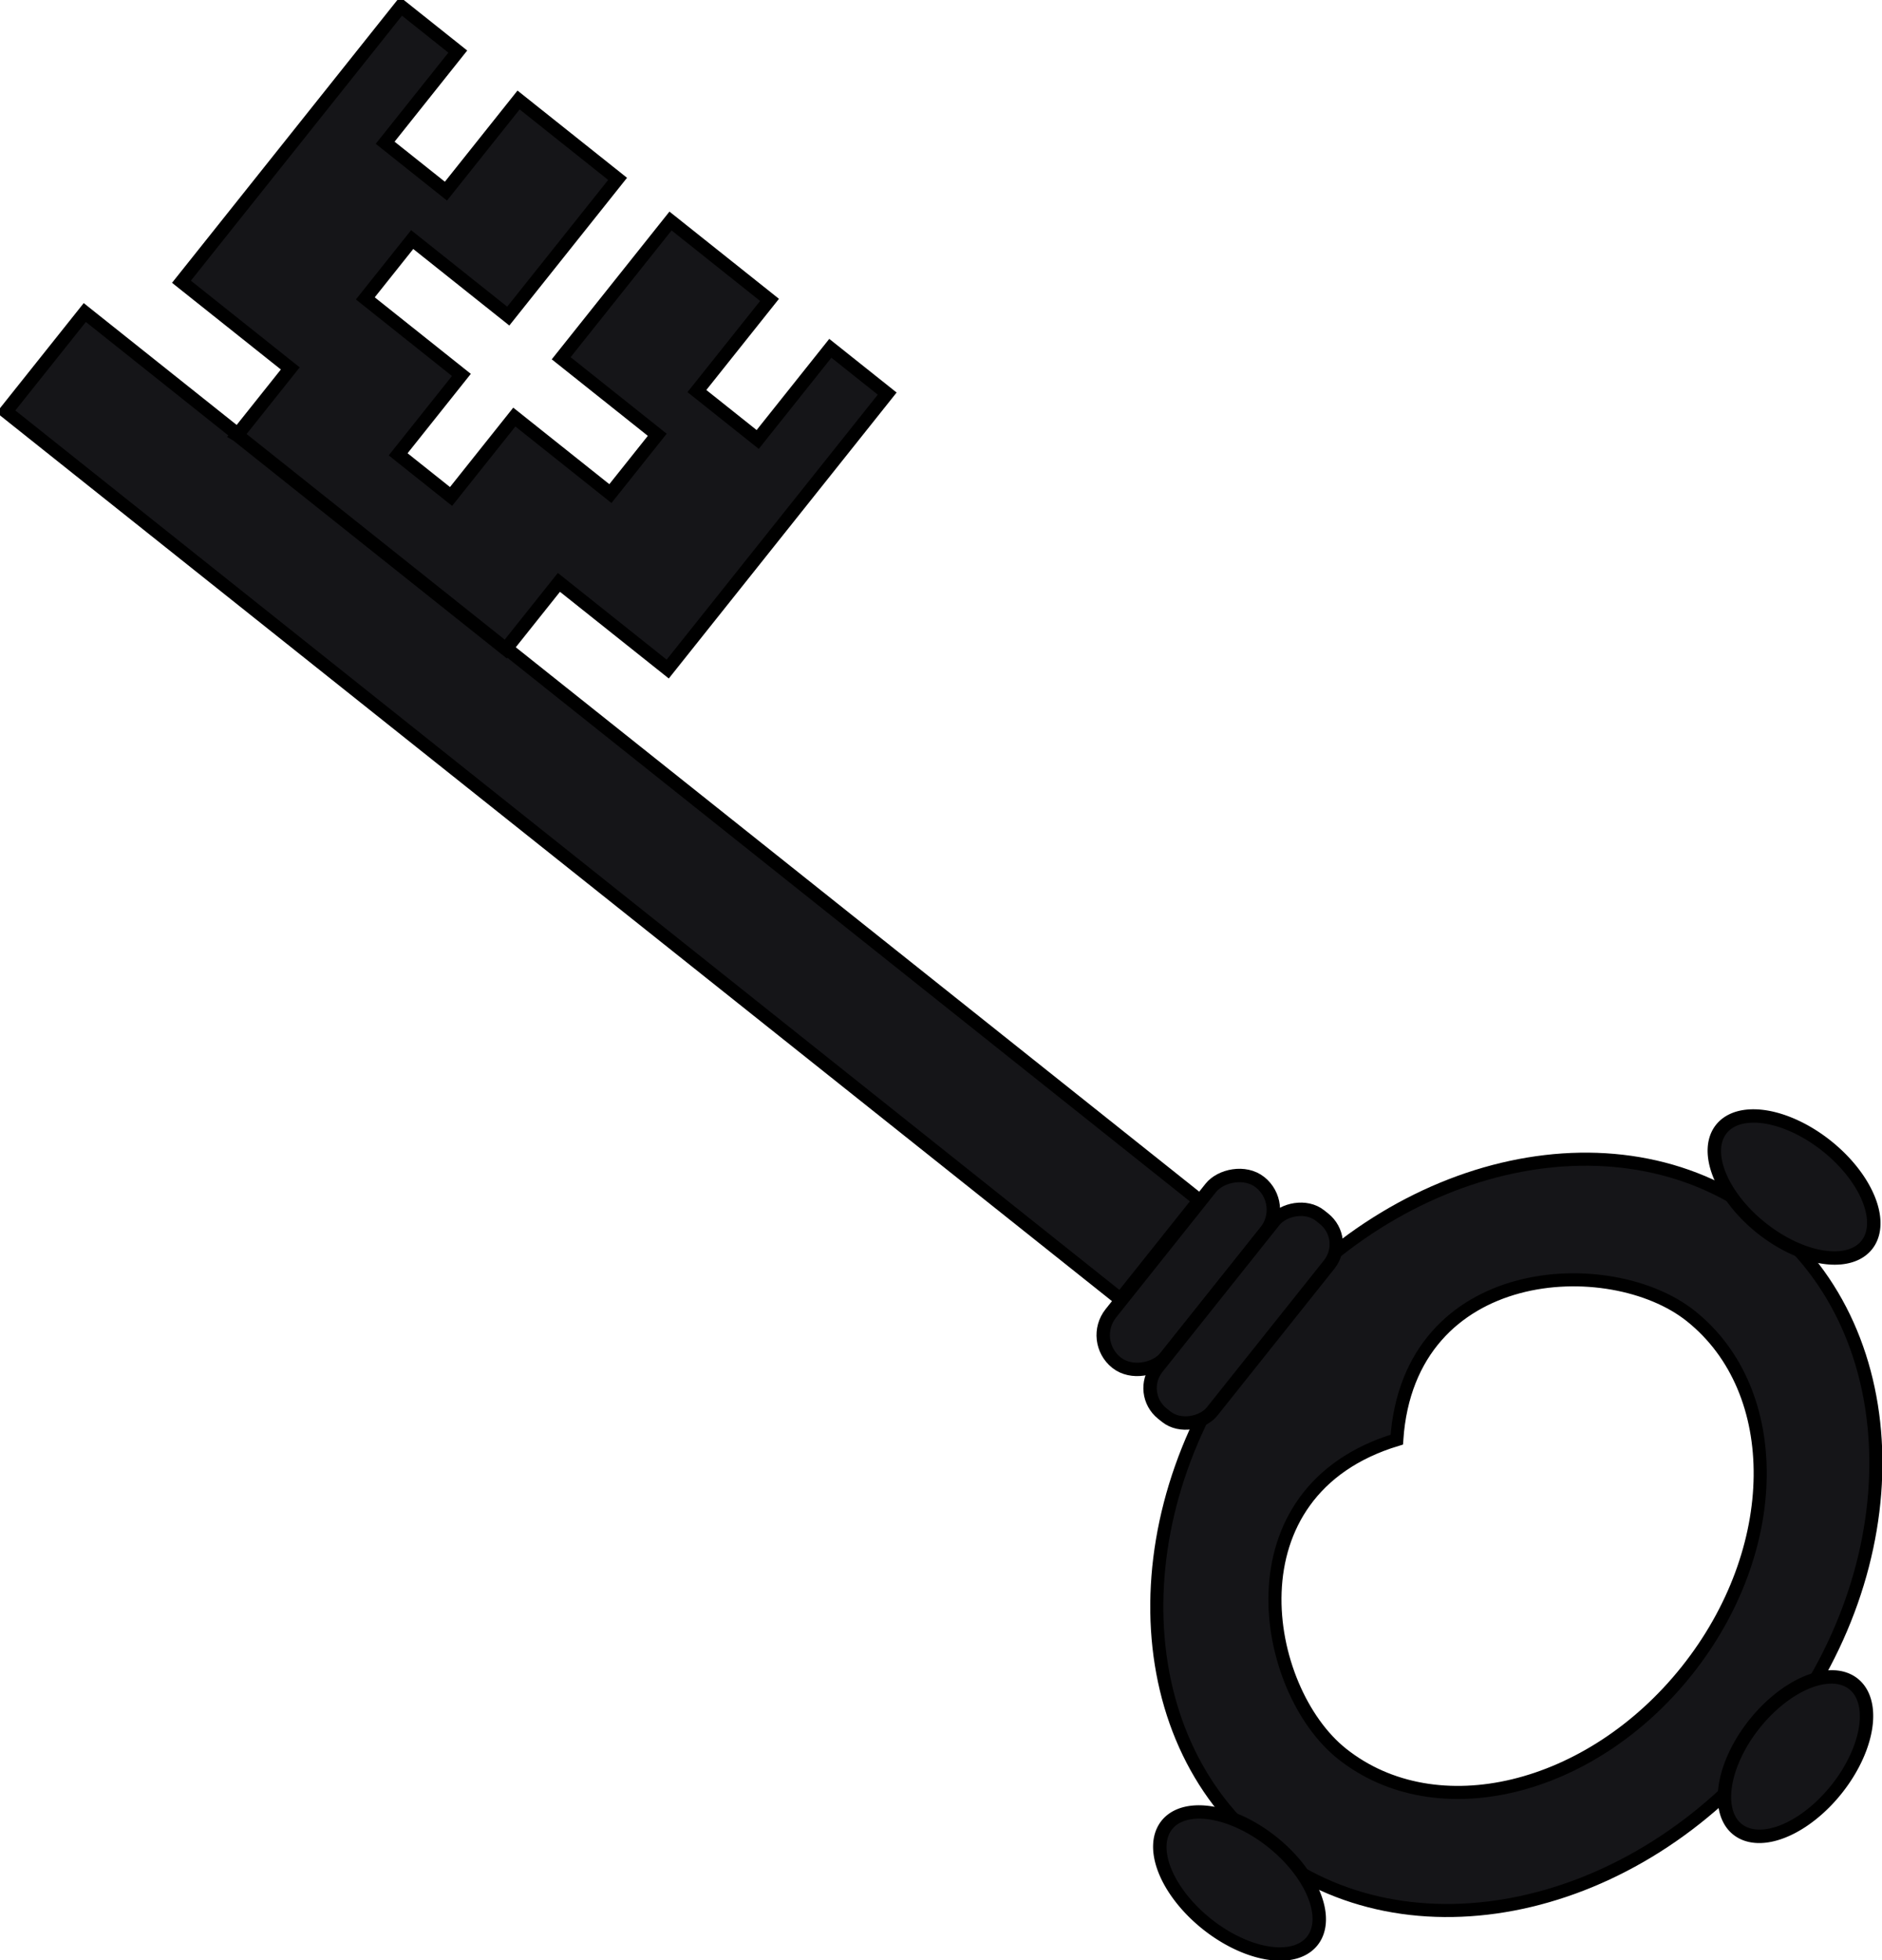 <?xml version="1.0" encoding="UTF-8" standalone="no"?>
<!-- Created with Inkscape (http://www.inkscape.org/) -->

<svg
   xmlns:dc="http://purl.org/dc/elements/1.1/"
   xmlns:cc="http://creativecommons.org/ns#"
   xmlns:rdf="http://www.w3.org/1999/02/22-rdf-syntax-ns#"
   xmlns:svg="http://www.w3.org/2000/svg"
   xmlns="http://www.w3.org/2000/svg"
   xmlns:sodipodi="http://sodipodi.sourceforge.net/DTD/sodipodi-0.dtd"
   xmlns:inkscape="http://www.inkscape.org/namespaces/inkscape"
   version="1.0"
   width="187.068"
   height="194.866"
   id="svg2780"
   inkscape:version="0.47 r22583"
   sodipodi:docname="12810539321500622330key.svg">
  <sodipodi:namedview
     pagecolor="#ffffff"
     bordercolor="#666666"
     borderopacity="1"
     objecttolerance="10"
     gridtolerance="10"
     guidetolerance="10"
     inkscape:pageopacity="0"
     inkscape:pageshadow="2"
     inkscape:window-width="1280"
     inkscape:window-height="725"
     id="namedview25"
     showgrid="false"
     inkscape:zoom="0.95149207"
     inkscape:cx="-160.2773"
     inkscape:cy="109.0007"
     inkscape:window-x="0"
     inkscape:window-y="24"
     inkscape:window-maximized="1"
     inkscape:current-layer="svg2780" />
  <defs
     id="defs2782">
    <inkscape:perspective
       sodipodi:type="inkscape:persp3d"
       inkscape:vp_x="0 : 124.01575 : 1"
       inkscape:vp_y="0 : 1000 : 0"
       inkscape:vp_z="248.03149 : 124.01575 : 1"
       inkscape:persp3d-origin="124.01575 : 82.677165 : 1"
       id="perspective29" />
  </defs>
  <g
     id="g6065"
     style="stroke:#000000"
     transform="translate(-26.623,-829.869)">
    <rect
       id="rect6028"
       style="color:#000000;fill:#151518;fill-opacity:1;fill-rule:evenodd;stroke:#000000;stroke-width:1pt;stroke-linecap:butt;stroke-linejoin:miter;stroke-miterlimit:4;stroke-opacity:1;stroke-dasharray:none;stroke-dashoffset:0;marker:none;visibility:visible;display:inline;overflow:visible;enable-background:accumulate"
       transform="matrix(-0.782,-0.623,-0.623,0.782,0,0)"
       y="646.474"
       x="-712.735"
       ry="3.489"
       rx="3.489"
       height="22.925"
       width="6.977" />
    <rect
       id="rect6030"
       style="color:#000000;fill:#151518;fill-opacity:1;fill-rule:evenodd;stroke:#000000;stroke-width:1pt;stroke-linecap:butt;stroke-linejoin:miter;stroke-miterlimit:4;stroke-opacity:1;stroke-dasharray:none;stroke-dashoffset:0;marker:none;visibility:visible;display:inline;overflow:visible;enable-background:accumulate"
       transform="matrix(-0.782,-0.623,-0.623,0.782,0,0)"
       y="651.644"
       x="-705.633"
       ry="0"
       rx="0"
       height="12.584"
       width="141.663" />
    <path
       id="path6036"
       style="color:#000000;fill:#151518;fill-opacity:1;fill-rule:evenodd;stroke:#000000;stroke-width:1pt;stroke-linecap:butt;stroke-linejoin:miter;stroke-miterlimit:4;stroke-opacity:1;stroke-dashoffset:0;marker:none;visibility:visible;display:inline;overflow:visible;enable-background:accumulate"
       d="m 50.197,873.122 5.279,-6.627 -10.817,-8.617 21.815,-27.384 5.652,4.503 -7.22,9.063 6.042,4.813 7.22,-9.063 9.843,7.841 -10.868,13.643 -9.55,-7.608 -4.658,5.847 9.55,7.608 -6.288,7.894 5.26,4.19 6.288,-7.894 9.55,7.608 4.658,-5.847 -9.55,-7.608 10.868,-13.643 9.843,7.841 -7.22,9.063 6.042,4.813 7.22,-9.063 5.652,4.503 -21.815,27.384 -10.817,-8.617 -5.279,6.627 -26.699,-21.269 z" />
    <path
       id="path6038"
       style="color:#000000;fill:#151518;fill-opacity:1;fill-rule:evenodd;stroke:#000000;stroke-width:0.975pt;stroke-linecap:butt;stroke-linejoin:miter;stroke-miterlimit:4;stroke-opacity:1;stroke-dashoffset:0;marker:none;visibility:visible;display:inline;overflow:visible;enable-background:accumulate"
       d="m 151.711,962.034 c -13.75,17.261 -13.426,40.418 0.723,51.689 14.149,11.272 36.793,6.411 50.543,-10.85 13.75,-17.261 13.426,-40.418 -0.723,-51.689 -14.149,-11.272 -36.793,-6.411 -50.543,10.85 z m 42.583,33.922 c -9.569,12.012 -24.928,15.711 -34.285,8.257 -7.992,-6.367 -11.545,-26.088 5.452,-31.226 1.209,-17.715 21.225,-18.661 29.217,-12.294 9.357,7.454 9.184,23.252 -0.384,35.263 z" />
    <rect
       id="rect6026"
       style="color:#000000;fill:#151518;fill-opacity:1;fill-rule:evenodd;stroke:#000000;stroke-width:1pt;stroke-linecap:butt;stroke-linejoin:miter;stroke-miterlimit:4;stroke-opacity:1;stroke-dasharray:none;stroke-dashoffset:0;marker:none;visibility:visible;display:inline;overflow:visible;enable-background:accumulate"
       transform="matrix(-0.782,-0.623,-0.623,0.782,0,0)"
       y="645.352"
       x="-719.712"
       ry="3.239"
       rx="3.239"
       height="25.168"
       width="6.977" />
    <path
       id="path6024"
       style="color:#000000;fill:#151518;fill-opacity:1;fill-rule:evenodd;stroke:#000000;stroke-width:2.818pt;stroke-linecap:butt;stroke-linejoin:miter;stroke-miterlimit:4;stroke-opacity:1;stroke-dasharray:none;stroke-dashoffset:0;marker:none;visibility:visible;display:inline;overflow:visible;enable-background:accumulate"
       transform="matrix(-0.274,-0.218,-0.224,0.281,236.979,960.393)"
       d="m 7.577,151.296 a 14.889,25.726 0 1 1 -29.778,0 14.889,25.726 0 1 1 29.778,0 z" />
    <path
       id="path6034"
       style="color:#000000;fill:#151518;fill-opacity:1;fill-rule:evenodd;stroke:#000000;stroke-width:2.818pt;stroke-linecap:butt;stroke-linejoin:miter;stroke-miterlimit:4;stroke-opacity:1;stroke-dasharray:none;stroke-dashoffset:0;marker:none;visibility:visible;display:inline;overflow:visible;enable-background:accumulate"
       transform="matrix(0.218,-0.274,-0.281,-0.224,193.939,1048.95)"
       d="m 7.577,151.296 a 14.889,25.726 0 1 1 -29.778,0 14.889,25.726 0 1 1 29.778,0 z" />
    <path
       id="path6032"
       style="color:#000000;fill:#151518;fill-opacity:1;fill-rule:evenodd;stroke:#000000;stroke-width:2.818pt;stroke-linecap:butt;stroke-linejoin:miter;stroke-miterlimit:4;stroke-opacity:1;stroke-dasharray:none;stroke-dashoffset:0;marker:none;visibility:visible;display:inline;overflow:visible;enable-background:accumulate"
       transform="matrix(0.218,-0.274,-0.281,-0.224,249.058,979.759)"
       d="m 7.577,151.296 a 14.889,25.726 0 1 1 -29.778,0 14.889,25.726 0 1 1 29.778,0 z" />
  </g>
</svg>
